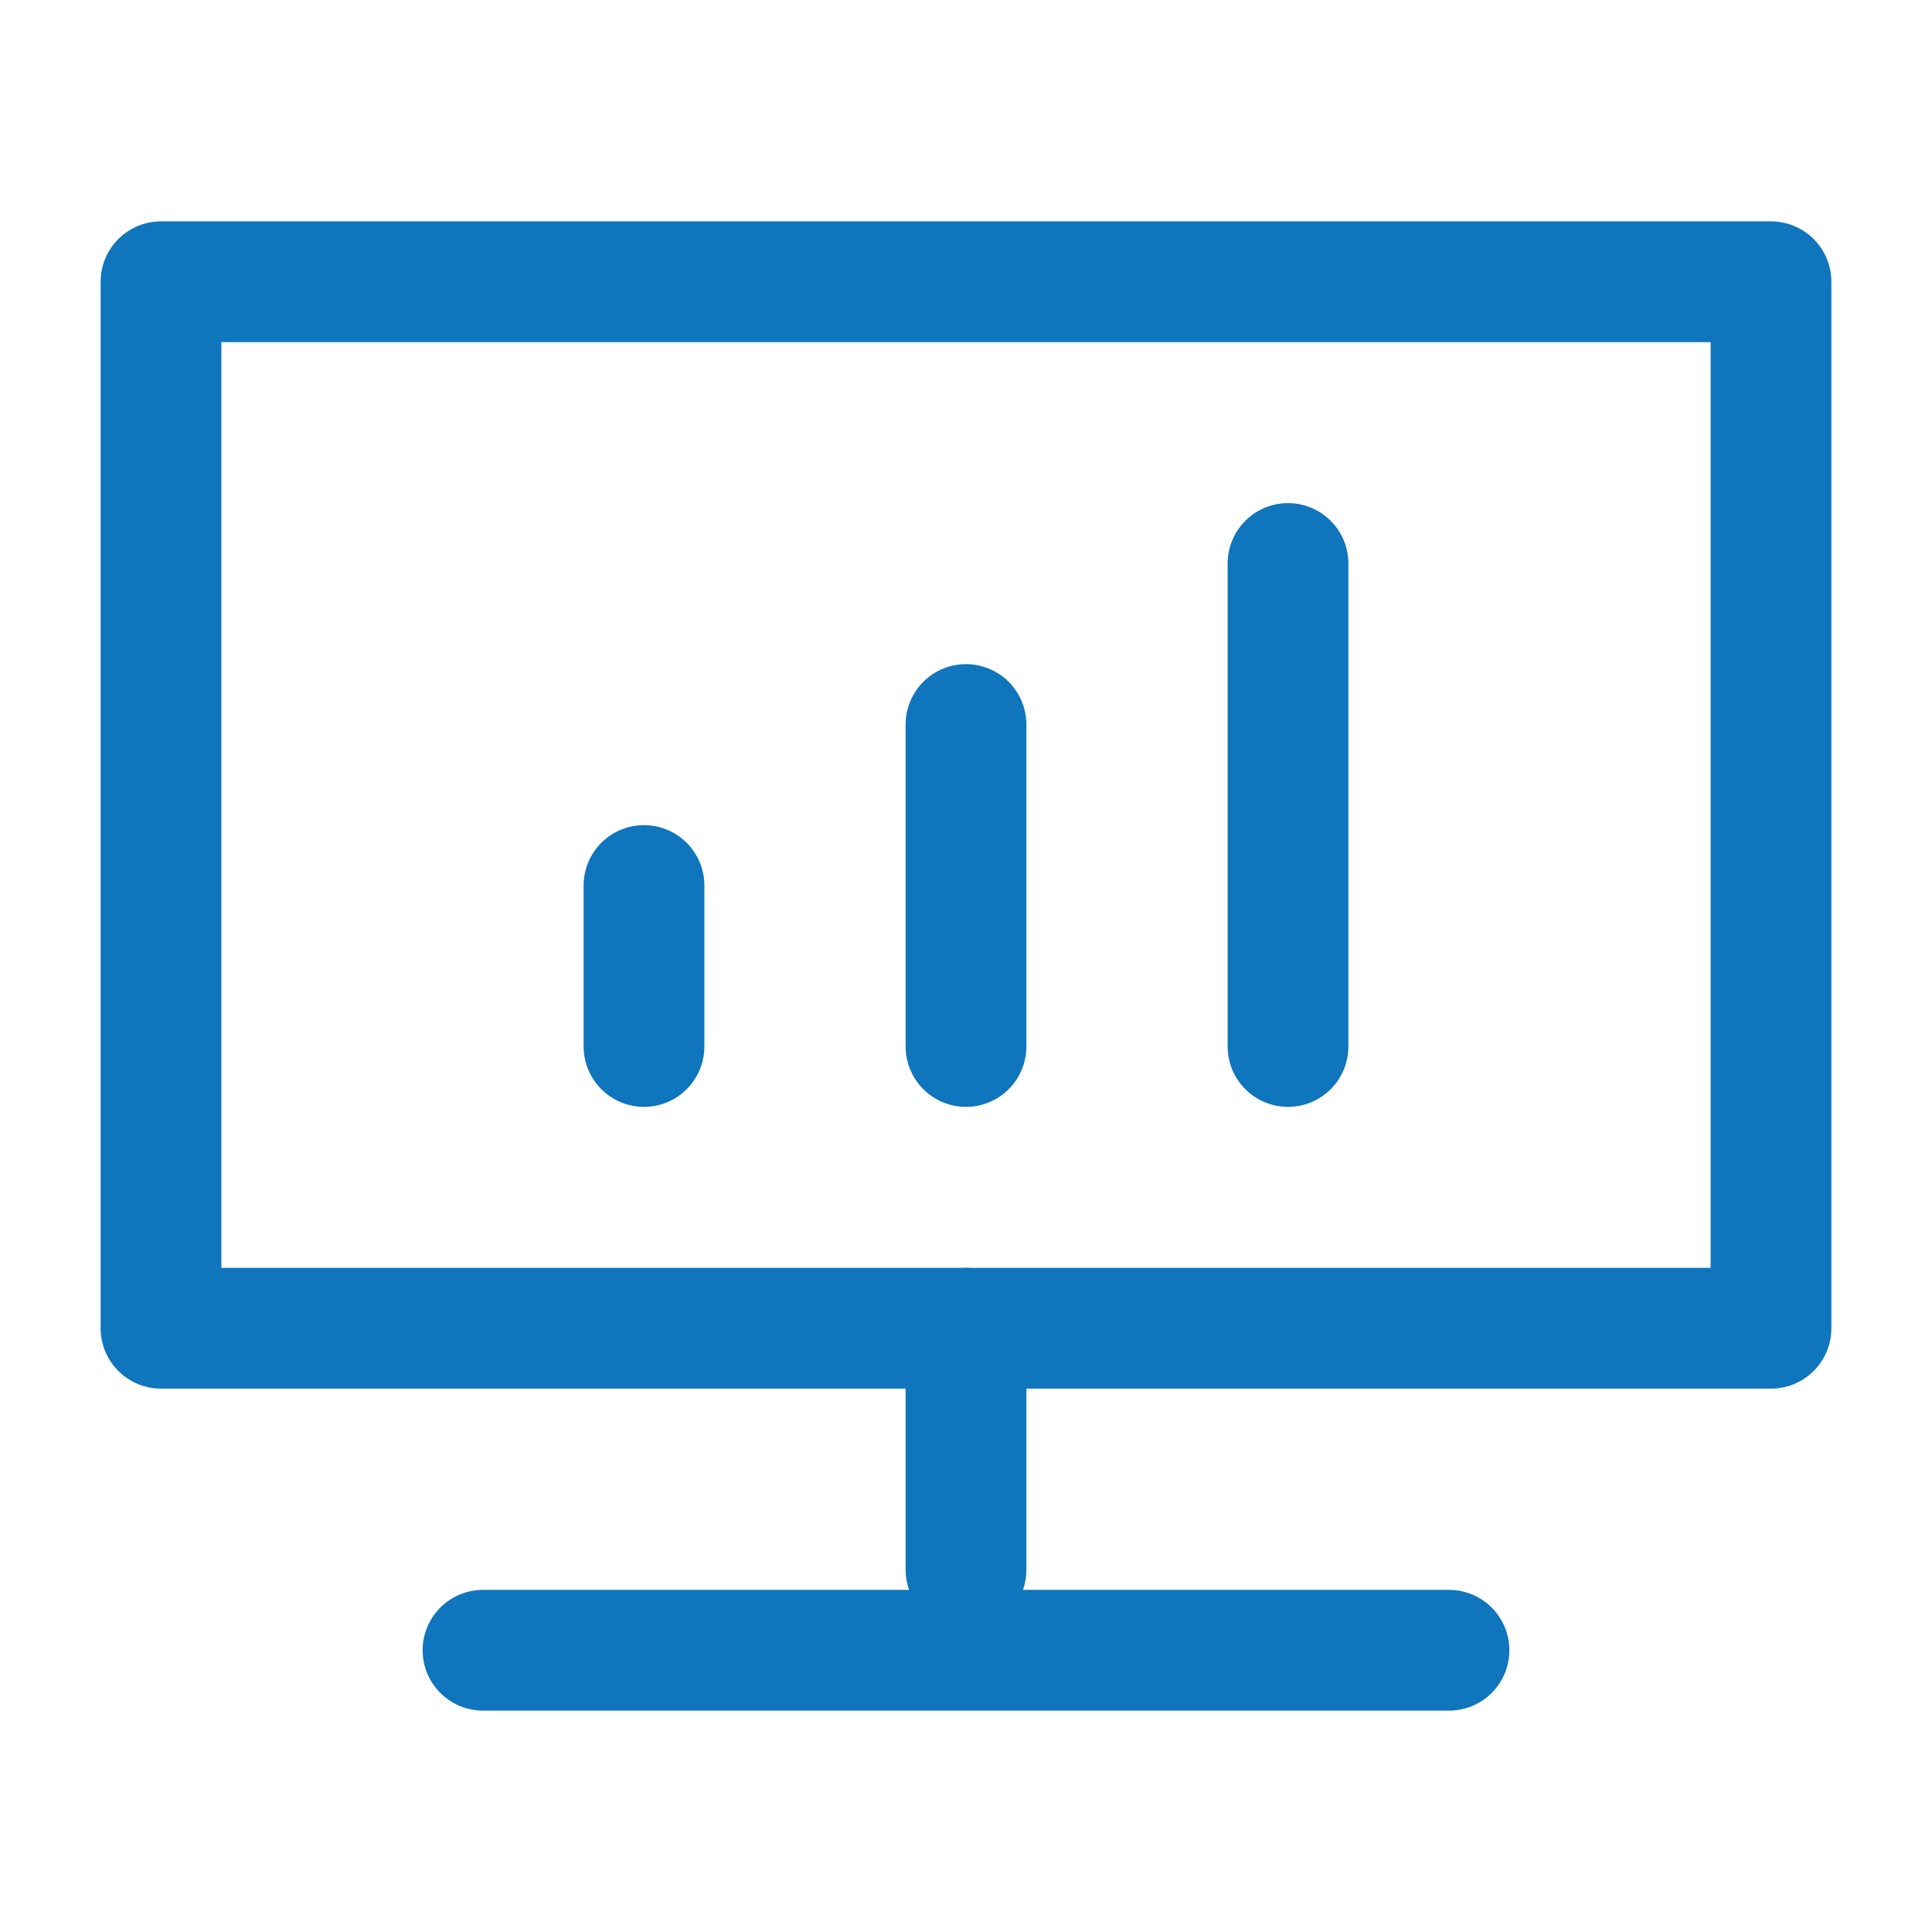 <?xml version="1.0" encoding="UTF-8"?><svg width="40" height="40" viewBox="0 0 48 48" fill="none" xmlns="http://www.w3.org/2000/svg"><path d="M12 33H4V7H44V33H36H12Z" fill="none" stroke="#0f75bd" stroke-width="3" stroke-linejoin="round"/><path d="M16 22V26" stroke="#0f75bd" stroke-width="3" stroke-linecap="round" stroke-linejoin="round"/><path d="M24 33V39" stroke="#0f75bd" stroke-width="3" stroke-linecap="round" stroke-linejoin="round"/><path d="M24 18V26" stroke="#0f75bd" stroke-width="3" stroke-linecap="round" stroke-linejoin="round"/><path d="M32 14V26" stroke="#0f75bd" stroke-width="3" stroke-linecap="round" stroke-linejoin="round"/><path d="M12 41H36" stroke="#0f75bd" stroke-width="3" stroke-linecap="round" stroke-linejoin="round"/></svg>
